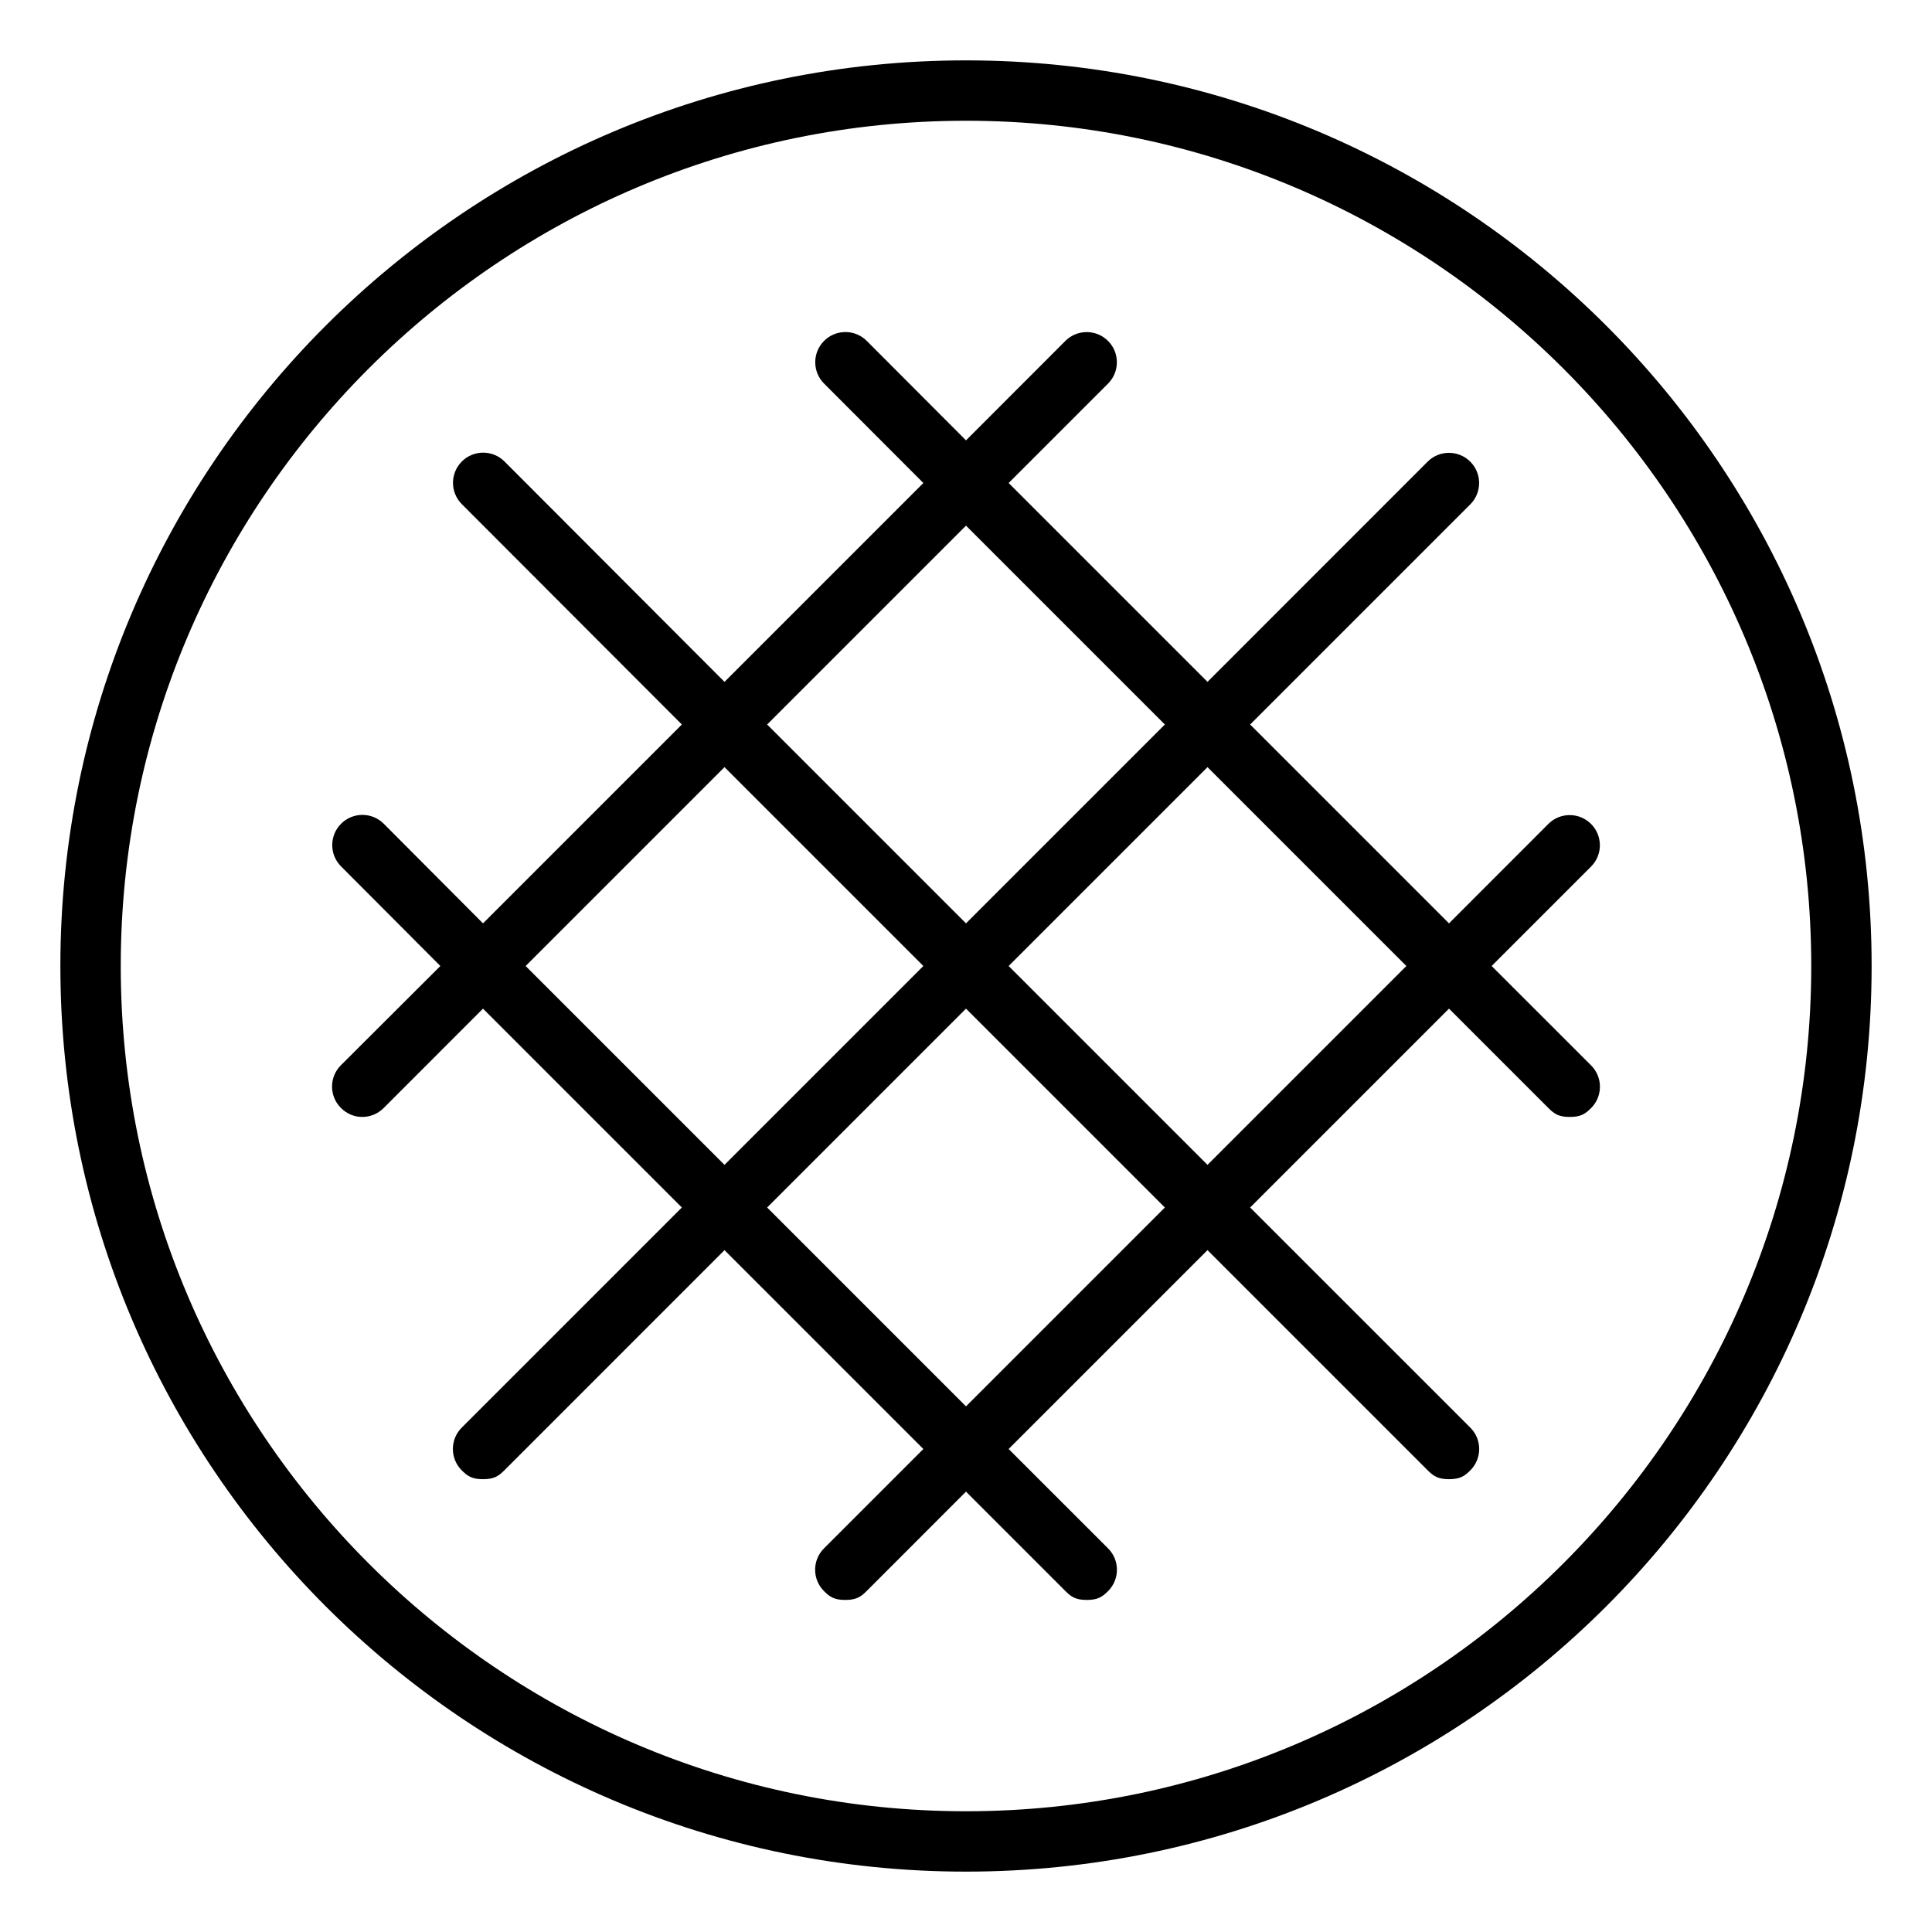<svg xmlns="http://www.w3.org/2000/svg" viewBox="0 0 512 512"><!--! Font Awesome Pro 6.2.0 by @fontawesome - https://fontawesome.com License - https://fontawesome.com/license (Commercial License) Copyright 2022 Fonticons, Inc. --><path d="M256 16c-132.5 0-240 107.5-240 240s107.5 240 240 240s240-107.5 240-240S388.5 16 256 16zM256 480c-123.5 0-224-100.5-224-224s100.5-224 224-224s224 100.5 224 224S379.5 480 256 480zM395.3 256l26.34-26.34c3.125-3.125 3.125-8.188 0-11.31s-8.188-3.125-11.31 0L384 244.7L331.3 192l58.34-58.34c3.125-3.125 3.125-8.188 0-11.31s-8.188-3.125-11.31 0L320 180.7L267.3 128l26.34-26.34c3.125-3.125 3.125-8.188 0-11.31s-8.188-3.125-11.31 0L256 116.7L229.7 90.34c-3.125-3.125-8.188-3.125-11.31 0s-3.125 8.188 0 11.31L244.7 128L192 180.7L133.7 122.3c-3.125-3.125-8.188-3.125-11.31 0s-3.125 8.188 0 11.31L180.7 192L128 244.7L101.7 218.3c-3.125-3.125-8.188-3.125-11.31 0s-3.125 8.188 0 11.31L116.7 256L90.34 282.3c-3.125 3.125-3.125 8.188 0 11.31C91.91 295.2 93.95 296 96 296s4.094-.781 5.656-2.344L128 267.3L180.7 320l-58.34 58.34c-3.125 3.125-3.125 8.188 0 11.31C123.9 391.2 125.1 392 128 392s4.094-.781 5.656-2.344L192 331.3L244.7 384l-26.34 26.34c-3.125 3.125-3.125 8.188 0 11.31C219.9 423.2 221.1 424 224 424s4.094-.781 5.656-2.344L256 395.3l26.34 26.34C283.9 423.2 285.1 424 288 424s4.094-.781 5.656-2.344c3.125-3.125 3.125-8.188 0-11.31L267.3 384L320 331.3l58.34 58.34C379.9 391.2 381.1 392 384 392s4.094-.781 5.656-2.344c3.125-3.125 3.125-8.188 0-11.31L331.3 320L384 267.3l26.34 26.34C411.9 295.2 413.1 296 416 296s4.094-.781 5.656-2.344c3.125-3.125 3.125-8.188 0-11.31L395.3 256zM256 139.3L308.7 192L256 244.7L203.3 192L256 139.3zM139.3 256L192 203.3L244.7 256L192 308.7L139.3 256zM256 372.7L203.3 320L256 267.3L308.7 320L256 372.7zM320 308.7L267.3 256L320 203.3L372.7 256L320 308.7z"/></svg>